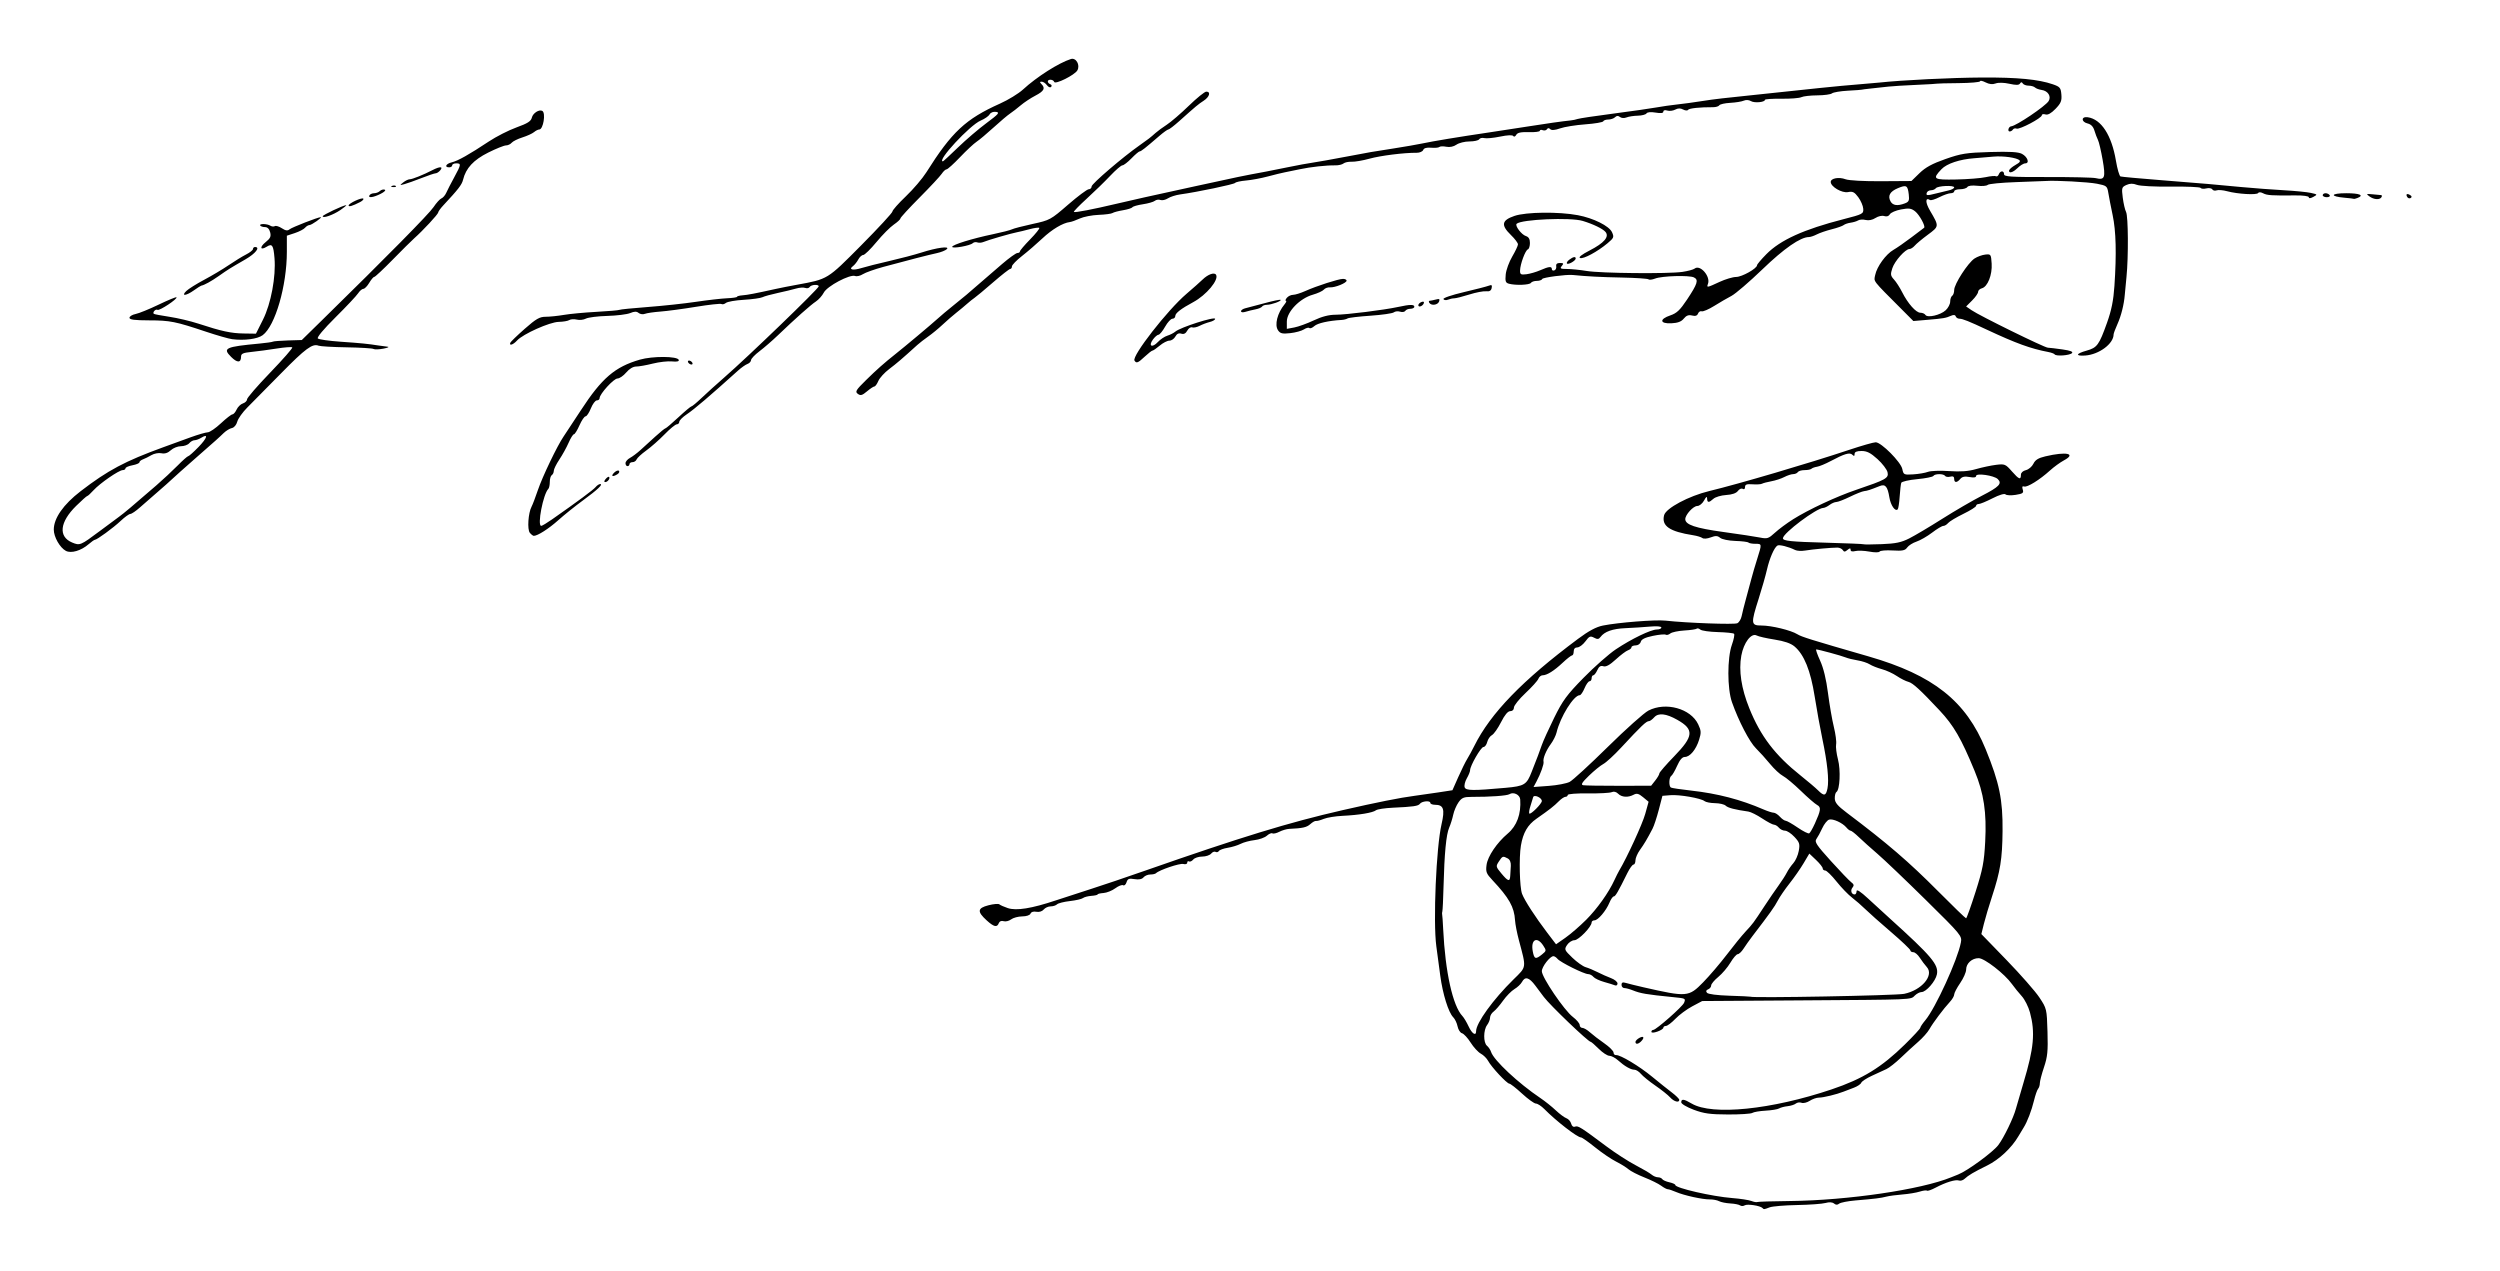 <?xml version="1.0" encoding="UTF-8" standalone="no"?>
<!-- Created with Inkscape (http://www.inkscape.org/) -->

<svg
   version="1.1"
   id="svg82"
   width="200.8"
   height="102.08"
   viewBox="0 0 200.8 102.08"
   xmlns="http://www.w3.org/2000/svg"
   xmlns:svg="http://www.w3.org/2000/svg">
  <defs
     id="defs86" />
  <g
     id="g88">
    <path
       style="fill:#000000;stroke-width:0.16"
       d="m 141.559,97.026 c -0.187,-0.187 -1.212,-0.342 -1.418,-0.215 -0.116,0.072 -0.285,0.075 -0.376,0.007 -0.091,-0.068 -0.446,-0.139 -0.788,-0.157 -0.343,-0.019 -0.748,-0.101 -0.9,-0.182 -0.153,-0.082 -0.484,-0.146 -0.737,-0.142 -0.592,0.008 -2.076,-0.318 -2.724,-0.598 C 134.339,95.618 134.042,95.52 133.957,95.52 c -0.085,0 -0.326,-0.128 -0.536,-0.285 -0.21,-0.157 -0.814,-0.455 -1.342,-0.663 -0.528,-0.208 -1.104,-0.504 -1.28,-0.657 -0.176,-0.153 -0.63,-0.434 -1.009,-0.624 -0.379,-0.19 -1.131,-0.702 -1.672,-1.138 C 127.578,91.717 127.07,91.36 126.989,91.36 c -0.297,0 -1.991,-1.311 -2.947,-2.28 -0.239,-0.242 -0.544,-0.44 -0.678,-0.441 -0.134,-4.8e-4 -0.635,-0.361 -1.112,-0.8 C 121.776,87.4 121.317,87.04 121.232,87.04 c -0.197,0 -1.44,-1.332 -1.705,-1.827 -0.111,-0.208 -0.376,-0.471 -0.588,-0.584 -0.212,-0.114 -0.58,-0.513 -0.817,-0.888 -0.237,-0.375 -0.549,-0.712 -0.692,-0.75 -0.144,-0.038 -0.304,-0.285 -0.357,-0.55 -0.053,-0.265 -0.211,-0.597 -0.351,-0.737 -0.382,-0.382 -0.843,-1.862 -1.041,-3.345 C 115.582,77.633 115.441,76.572 115.365,76 c -0.264,-1.986 -0.008,-7.959 0.42,-9.802 0.281,-1.21 0.164,-1.558 -0.524,-1.558 -0.209,0 -0.38,-0.071 -0.38,-0.158 0,-0.2 -0.681,-0.136 -0.834,0.078 -0.13,0.182 -0.526,0.24 -2.171,0.315 -0.641,0.029 -1.253,0.123 -1.36,0.207 -0.251,0.198 -1.357,0.382 -2.675,0.445 -0.572,0.027 -1.256,0.138 -1.52,0.247 -0.264,0.109 -0.543,0.183 -0.62,0.165 -0.077,-0.018 -0.283,0.096 -0.457,0.254 -0.289,0.261 -0.613,0.334 -1.696,0.382 -0.205,0.009 -0.56,0.114 -0.789,0.232 -0.229,0.119 -0.479,0.176 -0.557,0.128 -0.078,-0.048 -0.279,0.037 -0.447,0.189 -0.168,0.152 -0.613,0.311 -0.99,0.354 -0.377,0.043 -0.879,0.177 -1.116,0.299 -0.237,0.122 -0.705,0.265 -1.04,0.318 -0.335,0.053 -0.655,0.171 -0.711,0.261 -0.056,0.09 -0.174,0.12 -0.262,0.066 -0.088,-0.054 -0.249,0.009 -0.357,0.14 C 97.17,68.693 96.846,68.8 96.56,68.8 c -0.286,0 -0.61,0.107 -0.719,0.238 -0.109,0.131 -0.262,0.199 -0.34,0.151 -0.078,-0.048 -0.142,-0.003 -0.142,0.1 0,0.108 -0.134,0.153 -0.316,0.106 -0.283,-0.074 -1.938,0.485 -2.195,0.742 -0.057,0.057 -0.262,0.103 -0.457,0.103 -0.195,0 -0.439,0.103 -0.543,0.228 -0.126,0.152 -0.368,0.199 -0.723,0.142 -0.445,-0.072 -0.552,-0.03 -0.642,0.254 -0.059,0.187 -0.182,0.295 -0.272,0.239 -0.09,-0.056 -0.374,0.054 -0.631,0.244 -0.257,0.19 -0.682,0.36 -0.944,0.379 C 88.375,71.745 88.16,71.796 88.16,71.84 c -3.2e-4,0.044 -0.224,0.096 -0.498,0.115 -0.273,0.019 -0.579,0.099 -0.68,0.178 -0.1,0.079 -0.573,0.187 -1.05,0.241 -0.477,0.054 -0.942,0.172 -1.032,0.262 C 84.81,72.726 84.579,72.8 84.388,72.8 c -0.192,0 -0.443,0.114 -0.558,0.253 -0.126,0.151 -0.363,0.224 -0.592,0.18 -0.233,-0.044 -0.415,0.013 -0.467,0.147 -0.05,0.13 -0.324,0.222 -0.667,0.225 -0.321,0.003 -0.723,0.111 -0.894,0.241 -0.171,0.13 -0.442,0.194 -0.601,0.144 -0.179,-0.057 -0.326,0.004 -0.386,0.159 -0.139,0.362 -0.393,0.304 -0.973,-0.223 -0.779,-0.709 -0.747,-0.983 0.138,-1.213 0.411,-0.107 0.807,-0.141 0.88,-0.076 0.073,0.065 0.379,0.201 0.681,0.302 0.681,0.228 1.911,0.03 3.851,-0.618 0.748,-0.25 2.044,-0.672 2.88,-0.937 0.836,-0.265 2.78,-0.924 4.32,-1.462 7.666,-2.682 11.522,-3.863 15.84,-4.851 2.726,-0.624 4.654,-1.008 5.76,-1.149 0.396,-0.05 1.246,-0.172 1.889,-0.271 l 1.169,-0.179 0.469,-1.057 c 0.258,-0.581 0.581,-1.237 0.719,-1.457 0.137,-0.22 0.392,-0.688 0.567,-1.04 1.307,-2.631 3.87,-5.277 8.333,-8.604 0.857,-0.639 1.459,-0.961 2,-1.07 1.224,-0.246 4.224,-0.483 5.014,-0.396 1.736,0.192 5.543,0.33 5.781,0.21 0.144,-0.072 0.3,-0.332 0.348,-0.576 0.048,-0.244 0.206,-0.876 0.352,-1.404 0.146,-0.528 0.34,-1.248 0.431,-1.6 0.091,-0.352 0.301,-1.068 0.467,-1.591 0.384,-1.214 0.385,-1.209 -0.152,-1.209 -0.249,0 -0.498,-0.045 -0.553,-0.1 -0.055,-0.055 -0.529,-0.114 -1.054,-0.13 -0.532,-0.017 -1.072,-0.128 -1.22,-0.25 -0.212,-0.176 -0.364,-0.182 -0.76,-0.033 -0.283,0.107 -0.569,0.128 -0.667,0.049 C 136.638,43.14 136.308,43.039 136,42.991 c -1.906,-0.297 -2.557,-0.744 -2.34,-1.607 0.141,-0.563 1.975,-1.544 3.638,-1.945 2.363,-0.571 8.038,-2.241 11.2,-3.298 1.022,-0.341 1.994,-0.619 2.16,-0.617 0.45,0.005 2.021,1.585 2.136,2.149 0.094,0.459 0.126,0.475 0.877,0.428 0.429,-0.026 0.961,-0.117 1.182,-0.201 0.221,-0.084 0.983,-0.112 1.695,-0.062 0.929,0.065 1.54,0.02 2.173,-0.161 0.484,-0.139 1.208,-0.292 1.608,-0.341 0.691,-0.085 0.756,-0.058 1.27,0.528 0.572,0.651 0.721,0.706 0.722,0.263 0,-0.157 0.168,-0.311 0.4,-0.365 0.22,-0.052 0.49,-0.282 0.601,-0.511 0.149,-0.31 0.397,-0.464 0.96,-0.596 1.699,-0.401 2.513,-0.225 1.492,0.323 -0.301,0.161 -0.805,0.528 -1.12,0.814 -0.824,0.748 -1.823,1.368 -2.072,1.285 -0.151,-0.05 -0.185,0.023 -0.114,0.246 0.087,0.273 0.007,0.333 -0.569,0.425 -0.369,0.059 -0.735,0.042 -0.815,-0.038 -0.087,-0.087 -0.505,0.039 -1.043,0.314 -0.494,0.253 -0.993,0.459 -1.109,0.459 -0.116,0 -0.211,0.066 -0.211,0.147 0,0.081 -0.462,0.372 -1.026,0.646 -0.564,0.275 -1.113,0.605 -1.22,0.733 -0.107,0.129 -0.281,0.234 -0.388,0.234 -0.107,0 -0.512,0.242 -0.9,0.539 -0.388,0.296 -0.952,0.62 -1.252,0.72 -0.3,0.1 -0.638,0.314 -0.75,0.475 -0.169,0.241 -0.376,0.283 -1.164,0.237 -0.527,-0.031 -0.998,0.008 -1.047,0.087 -0.051,0.083 -0.4,0.084 -0.829,0.004 -0.408,-0.076 -0.913,-0.095 -1.123,-0.043 -0.248,0.062 -0.382,0.027 -0.382,-0.101 0,-0.151 -0.059,-0.148 -0.252,0.012 -0.199,0.165 -0.278,0.167 -0.374,0.012 -0.067,-0.109 -0.26,-0.199 -0.428,-0.201 -0.459,-0.004 -1.994,0.136 -2.598,0.237 -0.293,0.049 -0.653,0.03 -0.8,-0.043 -0.546,-0.27 -1.279,-0.452 -1.429,-0.355 -0.26,0.168 -0.626,1.015 -0.839,1.94 -0.111,0.484 -0.409,1.528 -0.661,2.32 -0.643,2.016 -0.628,2.16 0.227,2.16 0.801,0 2.366,0.381 2.878,0.7 0.338,0.211 1.044,0.431 5.716,1.78 5.207,1.504 7.827,3.58 9.411,7.458 1.099,2.69 1.381,4.056 1.355,6.573 -0.022,2.247 -0.18,3.23 -0.844,5.249 -0.246,0.748 -0.54,1.734 -0.653,2.191 l -0.206,0.831 2.033,2.098 c 1.118,1.154 2.301,2.501 2.628,2.995 0.589,0.887 0.596,0.917 0.651,2.751 0.047,1.558 0.002,2.013 -0.28,2.849 -0.184,0.547 -0.335,1.127 -0.335,1.288 0,0.161 -0.062,0.361 -0.138,0.445 -0.076,0.084 -0.225,0.512 -0.332,0.952 -0.193,0.798 -0.541,1.705 -0.828,2.16 -0.083,0.132 -0.275,0.451 -0.427,0.709 -0.552,0.94 -1.544,1.868 -2.498,2.339 -1.105,0.545 -1.504,0.781 -1.831,1.082 -0.125,0.115 -0.324,0.172 -0.442,0.127 -0.264,-0.101 -1.061,0.142 -1.874,0.573 -0.336,0.178 -0.647,0.287 -0.692,0.242 -0.045,-0.045 -0.31,-0.01 -0.589,0.078 -0.279,0.088 -0.904,0.19 -1.388,0.228 -0.484,0.038 -1.06,0.115 -1.28,0.172 -0.458,0.119 -0.911,0.175 -2.48,0.307 -0.616,0.052 -1.21,0.169 -1.32,0.259 -0.138,0.114 -0.266,0.11 -0.412,-0.011 -0.135,-0.112 -0.384,-0.128 -0.68,-0.044 -0.257,0.073 -1.283,0.147 -2.28,0.166 -0.997,0.018 -1.992,0.102 -2.21,0.185 -0.469,0.178 -0.457,0.177 -0.577,0.057 z m 2.215,-0.56 c 4.641,-0.05 10.534,-0.917 12.946,-1.906 0.176,-0.072 0.428,-0.173 0.56,-0.225 0.739,-0.288 2.797,-1.796 3.225,-2.364 0.45,-0.596 1.226,-2.201 1.417,-2.932 0.069,-0.264 0.342,-1.2 0.607,-2.08 0.834,-2.775 0.95,-4.035 0.518,-5.636 -0.124,-0.46 -0.42,-1.05 -0.659,-1.311 -0.238,-0.261 -0.592,-0.698 -0.787,-0.971 -0.582,-0.817 -2.208,-2.081 -2.677,-2.081 -0.54,0 -1.004,0.424 -1.004,0.916 0,0.213 -0.216,0.7 -0.48,1.084 -0.264,0.384 -0.48,0.797 -0.48,0.919 0,0.122 -0.155,0.387 -0.344,0.59 -0.504,0.541 -1.358,1.68 -1.649,2.199 -0.139,0.249 -0.544,0.704 -0.899,1.012 -0.355,0.308 -0.984,0.884 -1.397,1.281 -0.413,0.396 -0.931,0.804 -1.151,0.906 -0.22,0.102 -0.748,0.345 -1.173,0.54 -0.425,0.195 -0.808,0.447 -0.852,0.56 -0.043,0.113 -0.307,0.291 -0.587,0.396 -0.28,0.105 -0.652,0.248 -0.829,0.317 -0.569,0.225 -1.628,0.481 -1.984,0.481 -0.191,0 -0.524,0.116 -0.74,0.258 -0.216,0.142 -0.511,0.212 -0.655,0.157 -0.144,-0.055 -0.349,-0.028 -0.456,0.061 -0.107,0.089 -0.407,0.185 -0.667,0.213 -0.26,0.028 -0.567,0.11 -0.682,0.181 -0.115,0.071 -0.602,0.151 -1.082,0.178 -0.48,0.027 -0.959,0.108 -1.064,0.18 -0.105,0.073 -0.983,0.129 -1.951,0.126 -1.445,-0.005 -1.939,-0.073 -2.76,-0.381 -0.556,-0.208 -1,-0.472 -1,-0.594 0,-0.299 0.207,-0.275 0.841,0.1 1.647,0.972 6.399,0.489 11.239,-1.141 2.5,-0.842 4.006,-1.766 5.88,-3.606 0.682,-0.67 1.24,-1.274 1.24,-1.342 0,-0.068 0.181,-0.339 0.402,-0.602 0.817,-0.971 2.601,-4.871 2.858,-6.248 0.099,-0.529 0.036,-0.605 -2.819,-3.419 -1.606,-1.583 -3.351,-3.247 -3.877,-3.699 -0.526,-0.451 -1.199,-1.055 -1.496,-1.341 -0.297,-0.286 -0.595,-0.52 -0.664,-0.52 -0.068,0 -0.218,-0.113 -0.332,-0.251 -0.317,-0.382 -1.095,-0.737 -1.399,-0.638 -0.15,0.049 -0.396,0.358 -0.547,0.688 -0.151,0.33 -0.363,0.719 -0.47,0.866 -0.167,0.228 -10e-4,0.481 1.155,1.76 0.743,0.822 1.48,1.591 1.638,1.709 0.221,0.165 0.246,0.265 0.106,0.433 -0.189,0.227 -0.086,0.553 0.176,0.553 0.083,0 0.151,-0.119 0.151,-0.264 0,-0.177 0.308,0.02 0.933,0.6 0.513,0.475 1.292,1.188 1.73,1.584 3.379,3.055 3.944,3.726 3.789,4.5 -0.11,0.551 -0.867,1.42 -1.236,1.42 -0.141,0 -0.383,0.126 -0.538,0.28 -0.347,0.344 0.042,0.328 -9.397,0.39 l -7.68,0.051 -0.8,0.425 c -0.44,0.234 -1.048,0.684 -1.351,1 -0.303,0.316 -0.645,0.574 -0.76,0.574 -0.115,0 -0.209,0.065 -0.209,0.144 0,0.079 -0.216,0.22 -0.48,0.312 -0.291,0.102 -0.48,0.108 -0.48,0.016 0,-0.083 0.068,-0.152 0.151,-0.152 0.227,0 2.359,-1.879 2.475,-2.182 0.135,-0.352 0.14,-0.35 -0.952,-0.458 -2.052,-0.204 -2.554,-0.289 -3.164,-0.537 -0.248,-0.1 -0.554,-0.183 -0.68,-0.183 -0.126,0 -0.23,-0.116 -0.23,-0.259 0,-0.194 0.091,-0.232 0.36,-0.151 0.198,0.059 0.828,0.214 1.4,0.345 3.505,0.798 3.637,0.787 4.798,-0.4 0.509,-0.52 1.362,-1.519 1.896,-2.22 0.534,-0.701 1.208,-1.53 1.498,-1.842 0.607,-0.651 0.622,-0.672 1.522,-2.044 0.371,-0.565 0.884,-1.316 1.14,-1.668 0.256,-0.352 0.556,-0.82 0.666,-1.04 0.11,-0.22 0.344,-0.558 0.52,-0.752 0.176,-0.193 0.372,-0.636 0.436,-0.984 0.102,-0.559 0.062,-0.69 -0.348,-1.128 C 143.872,66.943 143.532,66.72 143.371,66.72 c -0.161,0 -0.382,-0.108 -0.491,-0.24 -0.11,-0.132 -0.286,-0.24 -0.392,-0.24 -0.106,0 -0.535,-0.227 -0.953,-0.503 -0.418,-0.277 -0.916,-0.525 -1.107,-0.552 -1.076,-0.152 -1.646,-0.3 -1.819,-0.472 -0.107,-0.107 -0.49,-0.198 -0.853,-0.203 -0.363,-0.005 -0.744,-0.079 -0.848,-0.164 -0.285,-0.234 -2.024,-0.537 -2.745,-0.477 l -0.637,0.052 -0.292,1.12 c -0.161,0.616 -0.386,1.3 -0.502,1.52 -0.446,0.853 -0.666,1.223 -1.013,1.707 -0.198,0.276 -0.36,0.653 -0.36,0.838 0,0.184 -0.07,0.335 -0.156,0.335 -0.086,0 -0.307,0.306 -0.492,0.68 -0.751,1.52 -0.961,1.88 -1.094,1.88 -0.077,0 -0.233,0.226 -0.347,0.501 -0.272,0.656 -0.92,1.419 -1.205,1.419 -0.124,0 -0.226,0.077 -0.226,0.171 0,0.345 -1.044,1.424 -1.382,1.426 -0.188,0.002 -0.453,0.173 -0.589,0.38 -0.237,0.362 -0.22,0.404 0.422,1.023 0.368,0.355 0.849,0.697 1.069,0.761 0.22,0.064 0.652,0.244 0.96,0.401 0.308,0.157 0.794,0.374 1.08,0.481 0.286,0.107 0.52,0.3 0.52,0.429 0,0.129 -0.09,0.196 -0.2,0.15 -0.11,-0.046 -0.504,-0.168 -0.875,-0.271 -0.371,-0.103 -0.758,-0.287 -0.86,-0.409 C 127.884,78.34 127.692,78.24 127.56,78.24 c -0.325,0 -2.23,-0.946 -2.457,-1.221 C 125.003,76.899 124.854,76.8 124.773,76.8 c -0.279,0 -0.933,0.847 -0.933,1.208 0,0.49 1.797,3.141 2.485,3.666 0.305,0.233 0.555,0.527 0.555,0.655 0,0.128 0.098,0.232 0.217,0.232 0.119,0 0.396,0.162 0.614,0.36 0.219,0.198 0.733,0.593 1.143,0.877 0.41,0.284 0.746,0.618 0.746,0.742 0,0.124 0.09,0.216 0.2,0.205 0.333,-0.034 1.869,0.887 2.904,1.742 0.537,0.443 1.246,1.01 1.576,1.259 0.33,0.249 0.6,0.517 0.6,0.594 0,0.26 -0.427,0.145 -0.735,-0.198 -0.168,-0.187 -0.701,-0.612 -1.185,-0.945 -0.484,-0.333 -1.005,-0.756 -1.158,-0.941 C 131.648,86.071 131.413,85.92 131.279,85.92 c -0.3,0 -0.796,-0.284 -1.325,-0.76 -0.22,-0.198 -0.532,-0.36 -0.692,-0.36 -0.16,0 -0.543,-0.252 -0.851,-0.56 -0.308,-0.308 -0.599,-0.56 -0.647,-0.56 -0.2,0 -3.264,-2.935 -3.764,-3.605 -0.132,-0.177 -0.442,-0.59 -0.688,-0.918 -0.499,-0.665 -0.818,-0.75 -1.067,-0.285 -0.092,0.171 -0.364,0.429 -0.606,0.572 -0.241,0.143 -0.652,0.561 -0.912,0.928 -0.26,0.368 -0.602,0.762 -0.76,0.877 -0.158,0.115 -0.287,0.335 -0.287,0.489 0,0.154 -0.106,0.42 -0.235,0.591 -0.305,0.403 -0.311,1.416 -0.011,1.665 0.129,0.107 0.277,0.331 0.33,0.498 0.21,0.663 2.199,2.521 3.968,3.709 0.362,0.243 0.912,0.683 1.223,0.977 0.311,0.294 0.698,0.582 0.86,0.639 0.162,0.057 0.334,0.251 0.381,0.432 0.053,0.202 0.174,0.295 0.314,0.241 0.24,-0.092 0.453,0.042 2.524,1.59 0.707,0.528 1.754,1.205 2.326,1.503 0.572,0.298 1.154,0.64 1.293,0.759 0.139,0.12 0.369,0.217 0.511,0.217 0.142,0 0.299,0.066 0.349,0.148 0.05,0.081 0.306,0.195 0.569,0.253 0.263,0.058 0.478,0.156 0.478,0.217 0,0.246 2.953,0.923 4.584,1.051 0.629,0.049 1.313,0.153 1.52,0.232 0.207,0.078 0.419,0.117 0.47,0.087 0.052,-0.03 1.24,-0.067 2.64,-0.082 z M 131.36,83.686 c 0,-0.085 0.144,-0.231 0.32,-0.326 0.352,-0.189 0.43,-0.014 0.128,0.288 -0.231,0.231 -0.448,0.25 -0.448,0.038 z m -12.8,-0.861 c 0,-0.657 1.367,-2.549 3.004,-4.156 1.065,-1.046 1.041,-0.875 0.435,-3.148 -0.153,-0.572 -0.292,-1.292 -0.311,-1.6 -0.064,-1.07 -0.477,-1.804 -1.818,-3.23 -0.491,-0.522 -0.545,-0.663 -0.469,-1.227 0.092,-0.686 0.834,-1.782 1.698,-2.51 0.736,-0.62 1.086,-1.574 1.005,-2.743 -0.026,-0.379 -0.538,-0.63 -0.863,-0.423 -0.197,0.126 -1.535,0.222 -3.032,0.218 -0.637,-0.002 -0.797,0.064 -1.06,0.436 -0.17,0.241 -0.362,0.69 -0.426,0.998 -0.064,0.308 -0.211,0.776 -0.326,1.04 -0.239,0.547 -0.384,2.059 -0.452,4.72 -0.026,1.012 -0.069,1.912 -0.095,2 -0.026,0.088 -0.034,0.196 -0.017,0.24 0.017,0.044 0.054,0.584 0.084,1.2 0.165,3.431 0.768,6.152 1.545,6.97 0.12,0.126 0.343,0.5 0.496,0.83 0.274,0.593 0.603,0.802 0.603,0.385 z m 34.379,-2.999 c 1.413,-0.29 2.425,-1.488 1.821,-2.154 -0.155,-0.171 -0.409,-0.509 -0.565,-0.751 -0.155,-0.242 -0.389,-0.44 -0.519,-0.44 -0.13,0 -0.236,-0.066 -0.236,-0.146 0,-0.08 -0.701,-0.746 -1.558,-1.48 -0.857,-0.734 -1.788,-1.56 -2.068,-1.837 -0.28,-0.277 -0.757,-0.691 -1.059,-0.922 -0.302,-0.231 -0.865,-0.814 -1.25,-1.297 C 147.119,70.315 146.713,69.92 146.602,69.92 146.491,69.92 146.4,69.843 146.4,69.749 c 0,-0.094 -0.242,-0.4 -0.538,-0.68 L 145.325,68.56 l -0.462,0.78 c -0.254,0.429 -0.762,1.158 -1.128,1.62 -0.366,0.462 -0.791,1.083 -0.945,1.38 -0.251,0.487 -0.626,1.011 -2.03,2.845 -0.242,0.316 -0.566,0.773 -0.72,1.014 -0.154,0.241 -0.363,0.439 -0.464,0.44 -0.102,4.8e-4 -0.367,0.307 -0.589,0.681 -0.222,0.374 -0.661,0.891 -0.975,1.148 -0.314,0.257 -0.571,0.566 -0.571,0.685 0,0.119 -0.11,0.259 -0.244,0.311 -0.163,0.062 -0.193,0.155 -0.092,0.277 0.091,0.11 0.818,0.204 1.804,0.235 0.908,0.028 1.664,0.063 1.678,0.078 0.125,0.123 11.68,-0.091 12.353,-0.228 z m -29.085,-3.165 c 0.358,-0.29 0.361,-0.313 0.094,-0.72 -0.499,-0.762 -1.014,-0.474 -0.837,0.47 0.118,0.63 0.228,0.667 0.743,0.25 z m 3.533,-2.769 c 0.896,-0.896 1.82,-2.192 2.287,-3.211 0.132,-0.286 0.304,-0.629 0.383,-0.761 0.62,-1.034 1.865,-3.743 2.086,-4.542 l 0.272,-0.98 -0.443,-0.367 c -0.353,-0.292 -0.507,-0.333 -0.757,-0.199 -0.45,0.241 -0.959,0.208 -1.247,-0.081 -0.155,-0.155 -0.347,-0.203 -0.509,-0.127 -0.143,0.067 -0.997,0.113 -1.899,0.101 -0.916,-0.012 -1.64,0.044 -1.64,0.127 0,0.082 -0.082,0.148 -0.182,0.148 -0.1,0 -0.342,0.162 -0.538,0.36 -0.383,0.388 -0.743,0.669 -1.79,1.4 -0.712,0.497 -1.075,1.123 -1.251,2.16 -0.161,0.948 -0.104,3.355 0.092,3.871 0.205,0.539 1.065,1.867 2.028,3.132 l 0.702,0.922 0.748,-0.522 c 0.411,-0.287 1.157,-0.931 1.657,-1.431 z m 31.288,-2.254 c 0.579,-1.817 0.689,-2.39 0.776,-4.037 0.124,-2.341 -0.106,-3.875 -0.851,-5.68 -1.083,-2.624 -1.674,-3.643 -2.821,-4.868 -1.526,-1.629 -2.142,-2.195 -2.488,-2.283 -0.214,-0.054 -0.638,-0.268 -0.942,-0.474 -0.304,-0.206 -0.842,-0.453 -1.196,-0.548 -0.354,-0.095 -0.794,-0.27 -0.978,-0.388 -0.184,-0.118 -0.622,-0.262 -0.974,-0.318 -0.352,-0.057 -0.784,-0.163 -0.96,-0.237 -0.332,-0.139 -2.185,-0.643 -2.362,-0.643 -0.055,0 0.086,0.407 0.313,0.904 0.27,0.589 0.49,1.496 0.631,2.6 0.12,0.933 0.332,2.157 0.471,2.721 0.139,0.564 0.222,1.193 0.182,1.397 -0.039,0.205 0.029,0.751 0.15,1.215 0.227,0.863 0.151,2.444 -0.125,2.614 -0.078,0.048 -0.137,0.281 -0.132,0.518 0.007,0.334 0.224,0.592 0.966,1.151 3.255,2.451 4.976,3.93 7.341,6.31 1.186,1.193 2.194,2.169 2.24,2.167 0.046,-0.001 0.387,-0.955 0.758,-2.12 z M 121.301,70.36 c 0.011,-0.198 0.033,-0.563 0.048,-0.812 0.017,-0.285 -0.075,-0.506 -0.25,-0.6 -0.388,-0.208 -0.419,-0.197 -0.712,0.25 -0.25,0.382 -0.242,0.421 0.196,0.948 0.543,0.653 0.69,0.697 0.718,0.213 z m 24.452,-4.173 c 0.507,-1.121 0.536,-1.35 0.196,-1.532 -0.169,-0.09 -0.759,-0.602 -1.311,-1.138 -0.552,-0.535 -1.197,-1.073 -1.433,-1.195 -0.236,-0.122 -0.703,-0.556 -1.038,-0.965 -0.335,-0.409 -0.843,-0.971 -1.128,-1.25 -0.518,-0.505 -1.393,-2.19 -1.928,-3.707 -0.383,-1.087 -0.385,-3.551 -0.005,-4.615 0.152,-0.426 0.23,-0.822 0.173,-0.88 -0.058,-0.058 -0.645,-0.119 -1.305,-0.136 -0.66,-0.017 -1.291,-0.107 -1.402,-0.199 -0.111,-0.092 -0.243,-0.126 -0.294,-0.075 -0.051,0.051 -0.498,0.117 -0.994,0.146 -0.496,0.03 -1.003,0.138 -1.126,0.24 -0.123,0.102 -0.29,0.146 -0.37,0.096 -0.08,-0.049 -0.546,-0.006 -1.036,0.097 -0.625,0.131 -0.914,0.273 -0.967,0.476 -0.043,0.163 -0.222,0.289 -0.411,0.289 -0.184,0 -0.335,0.067 -0.335,0.149 0,0.082 -0.126,0.192 -0.28,0.243 -0.154,0.052 -0.595,0.383 -0.979,0.736 -0.487,0.447 -0.79,0.613 -0.999,0.546 -0.218,-0.069 -0.351,0.017 -0.487,0.315 -0.103,0.226 -0.247,0.41 -0.321,0.41 -0.074,0 -0.134,0.108 -0.134,0.24 0,0.132 -0.076,0.24 -0.168,0.24 -0.092,0 -0.273,0.252 -0.402,0.56 -0.129,0.308 -0.301,0.56 -0.384,0.56 -0.485,0 -1.565,1.738 -1.863,2.996 -0.058,0.244 -0.265,0.66 -0.461,0.924 -0.376,0.507 -0.653,1.181 -0.585,1.426 0.048,0.174 -0.232,0.96 -0.564,1.581 l -0.239,0.447 1.227,-0.09 c 0.675,-0.05 1.428,-0.194 1.673,-0.32 0.245,-0.127 1.624,-1.393 3.066,-2.813 1.441,-1.421 2.909,-2.732 3.261,-2.915 1.389,-0.72 3.396,-0.166 3.997,1.102 0.243,0.513 0.253,0.672 0.073,1.245 -0.248,0.792 -0.736,1.377 -1.147,1.377 -0.203,0 -0.404,0.233 -0.617,0.713 -0.174,0.392 -0.386,0.757 -0.471,0.809 -0.185,0.114 -0.209,0.825 -0.031,0.935 0.068,0.042 0.806,0.153 1.64,0.246 2.115,0.236 3.963,0.718 5.801,1.514 0.333,0.144 0.7,0.262 0.815,0.262 0.115,0 0.34,0.144 0.499,0.32 0.159,0.176 0.368,0.323 0.465,0.326 0.096,0.003 0.532,0.25 0.968,0.549 0.436,0.299 0.852,0.507 0.925,0.462 0.073,-0.045 0.268,-0.382 0.434,-0.749 z M 123.84,64.338 c 0,-0.275 -0.634,-0.552 -0.698,-0.305 -0.029,0.114 -0.128,0.437 -0.22,0.718 -0.092,0.281 -0.13,0.548 -0.085,0.593 0.108,0.108 1.003,-0.79 1.003,-1.006 z m 22.944,-1.016 c 0.134,-0.672 -0.009,-2.063 -0.409,-3.962 -0.176,-0.836 -0.455,-2.377 -0.621,-3.425 -0.327,-2.075 -0.847,-3.363 -1.62,-4.013 -0.3,-0.252 -0.815,-0.429 -1.607,-0.553 -0.641,-0.1 -1.283,-0.246 -1.427,-0.325 -0.431,-0.236 -1.046,0.567 -1.237,1.615 -0.219,1.204 -0.002,2.633 0.641,4.228 0.906,2.247 2.069,3.771 4.124,5.406 0.57,0.454 1.199,0.987 1.397,1.186 0.486,0.486 0.637,0.455 0.759,-0.157 z m -25.857,-0.044 c 1.522,-0.138 1.697,-0.246 2.105,-1.305 0.198,-0.513 0.417,-1.077 0.488,-1.253 0.07,-0.176 0.214,-0.572 0.319,-0.88 0.105,-0.308 0.55,-1.29 0.989,-2.181 0.689,-1.399 1.014,-1.841 2.371,-3.225 0.865,-0.882 2.029,-1.909 2.587,-2.281 1.254,-0.838 2.815,-1.592 3.295,-1.592 0.198,-6.8e-5 0.36,-0.071 0.36,-0.158 0,-0.095 -0.367,-0.125 -0.92,-0.075 -0.506,0.045 -1.388,0.102 -1.96,0.126 -1.041,0.044 -1.689,0.274 -2.013,0.713 -0.137,0.185 -0.244,0.196 -0.514,0.052 -0.297,-0.159 -0.387,-0.12 -0.697,0.3 C 127.14,51.783 126.849,52 126.69,52 126.507,52 126.4,52.118 126.4,52.32 c 0,0.176 -0.058,0.32 -0.129,0.32 -0.071,0 -0.413,0.267 -0.76,0.593 -0.692,0.65 -1.264,1.007 -1.615,1.007 -0.125,0 -0.275,0.126 -0.334,0.28 -0.059,0.154 -0.525,0.671 -1.035,1.149 -0.51,0.478 -0.928,1 -0.928,1.16 0,0.175 -0.117,0.291 -0.294,0.291 -0.196,0 -0.443,0.296 -0.742,0.886 -0.247,0.487 -0.574,0.954 -0.728,1.036 -0.154,0.082 -0.325,0.331 -0.381,0.554 C 119.4,59.818 119.262,60 119.151,60 c -0.205,0 -1.078,1.519 -1.073,1.867 0.001,0.103 -0.118,0.397 -0.265,0.653 -0.147,0.256 -0.223,0.581 -0.169,0.722 0.102,0.266 0.67,0.272 3.283,0.036 z m 12.023,-0.588 c 0.182,-0.231 0.33,-0.487 0.33,-0.569 0,-0.082 0.54,-0.705 1.2,-1.385 1.562,-1.609 1.606,-2.148 0.237,-2.922 -0.891,-0.504 -1.512,-0.573 -1.844,-0.206 -0.155,0.172 -0.344,0.312 -0.418,0.312 -0.226,0 -0.603,0.357 -2.246,2.129 -0.555,0.599 -1.197,1.19 -1.427,1.313 -0.23,0.123 -0.749,0.546 -1.155,0.94 -0.563,0.547 -0.673,0.729 -0.467,0.767 0.149,0.028 1.438,0.048 2.865,0.046 l 2.594,-0.005 z M 153.353,43.244 C 153.797,43.02 154.988,42.313 156,41.672 c 1.012,-0.64 2.442,-1.473 3.177,-1.85 1.398,-0.717 1.654,-0.984 1.285,-1.343 -0.302,-0.292 -1.742,-0.5 -1.742,-0.251 0,0.123 -0.178,0.152 -0.53,0.086 -0.38,-0.071 -0.589,-0.028 -0.74,0.153 -0.27,0.325 -0.49,0.322 -0.49,-0.006 0,-0.18 -0.098,-0.233 -0.32,-0.175 -0.176,0.046 -0.36,0.018 -0.409,-0.061 -0.117,-0.189 -0.825,-0.188 -0.942,0.001 -0.05,0.081 -0.636,0.198 -1.302,0.26 -0.666,0.062 -1.241,0.195 -1.278,0.294 -0.036,0.099 -0.094,0.597 -0.128,1.107 -0.034,0.51 -0.105,0.97 -0.157,1.023 -0.201,0.201 -0.563,-0.317 -0.669,-0.959 -0.144,-0.876 -0.324,-1.09 -0.767,-0.915 -0.798,0.317 -1.001,0.383 -1.261,0.411 -0.15,0.016 -0.661,0.219 -1.136,0.451 -0.475,0.232 -0.968,0.422 -1.096,0.422 -0.128,0 -0.373,0.106 -0.544,0.235 -0.171,0.129 -0.396,0.237 -0.501,0.24 -0.555,0.015 -3.227,2.019 -3.245,2.434 -0.009,0.218 0.609,0.282 3.497,0.361 1.618,0.044 2.962,0.1 2.987,0.125 0.025,0.025 0.678,0.021 1.451,-0.009 1.118,-0.043 1.571,-0.137 2.213,-0.462 z M 144,41.72 c 1.271,-0.798 3.486,-1.833 5.09,-2.377 2.404,-0.816 2.625,-0.94 2.517,-1.412 -0.051,-0.226 -0.416,-0.703 -0.809,-1.059 -0.55,-0.498 -0.846,-0.648 -1.276,-0.648 -0.392,0 -0.561,0.072 -0.561,0.24 0,0.178 -0.047,0.193 -0.18,0.06 -0.208,-0.208 -0.628,-0.084 -1.757,0.518 -0.405,0.216 -0.89,0.417 -1.076,0.445 -0.186,0.028 -0.389,0.102 -0.45,0.162 -0.061,0.061 -0.311,0.111 -0.555,0.111 -0.244,0 -0.488,0.072 -0.543,0.16 -0.054,0.088 -0.221,0.16 -0.369,0.161 -0.149,4.8e-4 -0.472,0.106 -0.717,0.234 -0.246,0.128 -0.714,0.281 -1.04,0.34 -0.326,0.059 -0.663,0.148 -0.749,0.197 -0.086,0.05 -0.428,0.071 -0.76,0.047 -0.471,-0.034 -0.604,0.014 -0.604,0.218 0,0.157 -0.074,0.216 -0.184,0.148 -0.101,-0.063 -0.277,0.012 -0.389,0.167 -0.133,0.182 -0.465,0.297 -0.944,0.327 -0.406,0.026 -0.867,0.162 -1.023,0.304 -0.366,0.331 -0.498,0.325 -0.506,-0.023 -0.005,-0.2 -0.075,-0.154 -0.245,0.16 -0.131,0.242 -0.375,0.44 -0.542,0.44 -0.325,0 -0.967,0.703 -0.967,1.058 0,0.447 0.813,0.721 3.061,1.031 1.265,0.174 2.587,0.375 2.939,0.446 0.584,0.118 0.689,0.084 1.2,-0.386 0.308,-0.284 0.956,-0.764 1.44,-1.068 z M 5.29,44.246 C 4.809,43.988 4.32,43.127 4.32,42.538 4.32,41.622 5.091,40.519 6.476,39.454 8.669,37.769 10.038,37.04 13.12,35.92 c 0.572,-0.208 1.544,-0.561 2.16,-0.786 0.616,-0.224 1.249,-0.409 1.407,-0.411 0.158,-0.002 0.633,-0.327 1.057,-0.723 0.423,-0.396 0.841,-0.72 0.927,-0.72 0.087,0 0.237,-0.174 0.334,-0.386 0.097,-0.212 0.324,-0.433 0.506,-0.491 0.181,-0.058 0.33,-0.204 0.33,-0.326 0,-0.122 0.838,-1.091 1.863,-2.153 1.024,-1.063 1.822,-1.973 1.772,-2.023 -0.05,-0.05 -0.618,-0.007 -1.263,0.095 -0.644,0.103 -1.55,0.224 -2.012,0.27 -0.68,0.068 -0.84,0.14 -0.84,0.379 0,0.507 -0.304,0.515 -0.798,0.021 -0.706,-0.706 -0.477,-0.812 2.306,-1.074 0.522,-0.049 0.994,-0.117 1.049,-0.152 0.055,-0.034 0.601,-0.078 1.211,-0.096 L 24.24,27.311 25.889,25.695 c 5.188,-5.083 8.573,-8.516 8.931,-9.057 0.224,-0.338 0.51,-0.654 0.636,-0.703 0.126,-0.048 0.301,-0.252 0.389,-0.452 0.088,-0.2 0.375,-0.759 0.638,-1.241 C 37.047,13.206 37.059,13.12 36.64,13.12 c -0.176,0 -0.32,0.072 -0.32,0.16 0,0.088 -0.108,0.16 -0.24,0.16 -0.409,0 -0.264,-0.289 0.2,-0.399 0.496,-0.118 1.403,-0.628 2.983,-1.677 0.593,-0.394 1.593,-0.902 2.222,-1.13 C 42.383,9.909 42.65,9.739 42.719,9.445 42.804,9.085 43.309,8.764 43.56,8.909 43.851,9.078 43.634,10.4 43.315,10.4 c -0.094,0 -0.284,0.095 -0.423,0.212 -0.139,0.116 -0.56,0.308 -0.935,0.426 -0.375,0.118 -0.762,0.311 -0.86,0.428 -0.098,0.117 -0.303,0.214 -0.456,0.214 -0.153,0 -0.796,0.259 -1.428,0.575 -1.182,0.591 -1.795,1.253 -2.021,2.184 -0.097,0.397 -0.374,0.756 -1.596,2.067 -0.218,0.234 -0.398,0.486 -0.4,0.56 -0.003,0.137 -1.231,1.46 -1.929,2.078 -0.213,0.189 -0.994,0.963 -1.734,1.72 C 30.793,21.62 30.131,22.24 30.063,22.24 c -0.069,0 -0.252,0.216 -0.408,0.48 -0.156,0.264 -0.368,0.48 -0.471,0.48 -0.103,0 -0.294,0.164 -0.425,0.364 -0.131,0.2 -0.945,1.065 -1.809,1.922 -0.957,0.949 -1.512,1.614 -1.42,1.701 0.083,0.079 0.906,0.196 1.83,0.26 1.632,0.113 2.21,0.17 3.04,0.303 0.22,0.035 0.544,0.078 0.72,0.096 0.176,0.017 0.032,0.088 -0.32,0.156 -0.352,0.068 -0.712,0.08 -0.8,0.026 -0.088,-0.054 -1.06,-0.113 -2.16,-0.131 -1.1,-0.018 -2.114,-0.077 -2.252,-0.131 -0.49,-0.192 -1.048,0.22 -3.028,2.236 -1.1,1.12 -2.311,2.347 -2.691,2.725 -0.38,0.379 -0.745,0.892 -0.812,1.141 -0.069,0.26 -0.252,0.478 -0.429,0.512 -0.169,0.033 -0.466,0.213 -0.66,0.4 -0.425,0.412 -0.544,0.518 -2.37,2.118 C 14.807,37.592 14.009,38.304 13.826,38.48 c -0.183,0.176 -0.709,0.644 -1.17,1.04 -0.46,0.396 -1.1,0.954 -1.42,1.24 -0.321,0.286 -0.666,0.52 -0.767,0.52 -0.101,0 -0.452,0.252 -0.779,0.561 C 9.099,42.398 7.784,43.36 7.612,43.36 c -0.049,0 -0.27,0.157 -0.491,0.348 -0.606,0.527 -1.41,0.762 -1.831,0.537 z M 7.981,42.68 C 8.598,42.218 9.302,41.696 9.544,41.52 9.972,41.209 10.577,40.701 12.556,38.987 13.081,38.532 13.848,37.818 14.259,37.4 c 0.411,-0.418 0.797,-0.76 0.859,-0.76 0.061,0 0.433,-0.331 0.827,-0.737 0.705,-0.726 0.817,-1.116 0.211,-0.737 C 15.984,35.273 15.744,35.36 15.622,35.36 15.499,35.36 15.31,35.468 15.2,35.6 c -0.11,0.132 -0.409,0.24 -0.666,0.24 -0.257,0 -0.624,0.146 -0.816,0.325 -0.235,0.219 -0.48,0.297 -0.753,0.24 -0.222,-0.047 -0.585,0.022 -0.805,0.153 -0.22,0.13 -0.526,0.283 -0.68,0.338 -0.154,0.056 -0.28,0.162 -0.28,0.235 0,0.074 -0.252,0.181 -0.56,0.239 -0.308,0.058 -0.56,0.169 -0.56,0.247 0,0.078 -0.1,0.142 -0.222,0.142 -0.302,0 -1.842,1.063 -2.352,1.625 C 7.278,39.635 7.054,39.84 7.007,39.84 c -0.046,0 -0.447,0.358 -0.892,0.795 -1.32,1.299 -1.447,2.468 -0.321,2.94 0.617,0.259 0.678,0.234 2.186,-0.895 z M 42.558,42.797 C 42.337,42.531 42.425,41.204 42.697,40.692 42.783,40.531 43.011,39.932 43.204,39.36 c 0.364,-1.076 1.555,-3.558 2.062,-4.298 0.159,-0.232 0.782,-1.178 1.385,-2.102 1.689,-2.591 2.736,-3.49 4.741,-4.073 1.016,-0.295 3.024,-0.284 3.124,0.018 0.041,0.125 -0.137,0.165 -0.547,0.125 -0.335,-0.033 -1.028,0.046 -1.541,0.175 C 51.914,29.334 51.315,29.44 51.097,29.44 c -0.245,0 -0.552,0.184 -0.801,0.48 -0.222,0.264 -0.537,0.48 -0.699,0.48 -0.302,0 -1.436,1.245 -1.436,1.576 0,0.101 -0.1,0.184 -0.223,0.184 -0.122,0 -0.338,0.288 -0.479,0.64 -0.141,0.352 -0.333,0.64 -0.426,0.64 -0.094,0 -0.314,0.324 -0.489,0.72 -0.175,0.396 -0.376,0.72 -0.447,0.72 -0.071,0 -0.262,0.306 -0.425,0.68 -0.163,0.374 -0.498,0.981 -0.744,1.349 C 44.682,37.277 44.48,37.686 44.48,37.819 c 0,0.133 -0.072,0.286 -0.16,0.341 -0.088,0.054 -0.16,0.299 -0.16,0.543 0,0.244 -0.051,0.495 -0.114,0.558 -0.421,0.421 -0.915,2.983 -0.573,2.977 0.07,-0.001 0.46,-0.235 0.867,-0.52 2.063,-1.444 3.311,-2.369 3.495,-2.591 0.113,-0.136 0.277,-0.247 0.365,-0.247 0.275,0 -0.191,0.444 -1.377,1.312 -0.628,0.459 -1.52,1.175 -1.982,1.59 C 44.082,42.463 43.181,43.04 42.875,43.04 c -0.064,0 -0.207,-0.109 -0.317,-0.243 z m 6.086,-4.321 c 0.111,-0.134 0.235,-0.211 0.276,-0.171 0.111,0.111 -0.114,0.415 -0.308,0.415 -0.106,0 -0.094,-0.092 0.032,-0.244 z m 0.679,-0.507 c 0.149,-0.149 0.324,-0.217 0.39,-0.151 0.066,0.066 0.013,0.186 -0.116,0.268 -0.39,0.246 -0.563,0.172 -0.273,-0.117 z M 50.24,37.206 c 0,-0.129 0.162,-0.321 0.36,-0.426 0.198,-0.105 0.576,-0.388 0.84,-0.629 0.264,-0.24 0.804,-0.732 1.2,-1.092 0.396,-0.36 0.761,-0.656 0.811,-0.657 0.05,-0.001 0.516,-0.398 1.036,-0.882 0.52,-0.484 0.993,-0.88 1.051,-0.88 0.058,0 0.426,-0.306 0.818,-0.68 0.392,-0.374 1.209,-1.112 1.815,-1.64 1.917,-1.67 7.589,-7.141 7.588,-7.32 -3.2e-4,-0.185 -0.608,-0.142 -0.727,0.051 -0.058,0.094 -0.217,0.128 -0.354,0.076 -0.137,-0.052 -0.471,-0.03 -0.744,0.051 -0.273,0.08 -0.928,0.238 -1.456,0.351 -0.528,0.113 -1.084,0.266 -1.236,0.342 -0.152,0.075 -0.826,0.169 -1.498,0.209 -0.672,0.039 -1.319,0.152 -1.437,0.25 -0.118,0.098 -0.28,0.138 -0.36,0.089 -0.08,-0.049 -1.001,0.051 -2.047,0.223 -1.046,0.172 -2.334,0.344 -2.862,0.383 -0.528,0.039 -1.087,0.121 -1.242,0.182 -0.155,0.061 -0.38,0.029 -0.501,-0.071 -0.163,-0.135 -0.335,-0.133 -0.678,0.009 -0.253,0.105 -1.082,0.208 -1.843,0.229 -0.761,0.021 -1.533,0.119 -1.717,0.217 -0.183,0.098 -0.511,0.134 -0.727,0.079 -0.217,-0.054 -0.488,-0.038 -0.603,0.036 -0.115,0.074 -0.497,0.14 -0.849,0.146 -0.724,0.012 -2.876,0.975 -3.35,1.498 -0.306,0.338 -0.64,0.451 -0.544,0.184 0.029,-0.081 0.55,-0.585 1.157,-1.12 0.922,-0.812 1.2,-0.972 1.691,-0.972 0.323,0 0.978,-0.068 1.456,-0.15 0.478,-0.083 1.654,-0.193 2.613,-0.245 0.959,-0.052 1.791,-0.124 1.849,-0.16 0.058,-0.036 1.083,-0.139 2.277,-0.229 1.194,-0.09 2.935,-0.277 3.868,-0.416 0.933,-0.139 2.058,-0.267 2.5,-0.286 0.442,-0.019 0.803,-0.072 0.803,-0.119 3.2e-5,-0.047 0.198,-0.1 0.44,-0.118 0.406,-0.03 1,-0.144 2.68,-0.515 0.352,-0.078 1.108,-0.227 1.68,-0.331 2.514,-0.459 2.43,-0.407 5.169,-3.165 C 70.55,18.315 71.68,17.092 71.68,16.988 c 0,-0.104 0.486,-0.653 1.08,-1.22 0.594,-0.567 1.332,-1.431 1.64,-1.92 2.05,-3.255 3.158,-4.289 5.92,-5.527 0.66,-0.296 1.488,-0.802 1.84,-1.125 1.118,-1.027 2.87,-2.142 3.854,-2.455 0.414,-0.131 0.762,0.479 0.52,0.911 C 86.324,6.027 84.75,6.811 84.673,6.58 84.602,6.365 84.16,6.337 84.16,6.547 c 0,0.081 0.09,0.179 0.2,0.218 0.11,0.039 0.14,0.135 0.067,0.213 -0.075,0.08 -0.222,0.02 -0.338,-0.138 C 83.977,6.686 83.788,6.56 83.67,6.56 83.504,6.56 83.499,6.603 83.648,6.752 83.982,7.086 83.86,7.317 83.161,7.682 82.787,7.876 82.259,8.226 81.986,8.458 81.713,8.69 81.328,8.988 81.129,9.12 c -0.199,0.132 -0.795,0.636 -1.325,1.12 -0.53,0.484 -1.145,1 -1.366,1.146 -0.221,0.146 -0.819,0.704 -1.329,1.24 C 76.599,13.162 76.113,13.6 76.029,13.6 c -0.084,0 -0.26,0.162 -0.391,0.36 -0.131,0.198 -0.932,1.056 -1.778,1.908 -0.847,0.851 -1.54,1.607 -1.541,1.68 -6.4e-4,0.073 -0.239,0.294 -0.53,0.492 -0.291,0.198 -0.916,0.828 -1.389,1.4 C 69.927,20.012 69.448,20.48 69.335,20.48 c -0.112,0 -0.291,0.162 -0.396,0.36 -0.105,0.198 -0.299,0.439 -0.43,0.536 -0.385,0.284 -0.001,0.369 0.69,0.153 0.352,-0.11 1.36,-0.365 2.24,-0.566 0.88,-0.202 2.032,-0.505 2.56,-0.675 1.239,-0.398 2.315,-0.544 2.053,-0.279 -0.103,0.104 -0.463,0.248 -0.8,0.321 -0.665,0.143 -2.27,0.556 -4.293,1.104 -0.704,0.191 -1.448,0.456 -1.653,0.588 -0.205,0.133 -0.486,0.198 -0.625,0.145 -0.41,-0.157 -2.245,0.816 -2.512,1.333 -0.129,0.249 -0.416,0.572 -0.639,0.718 -0.417,0.274 -1.641,1.362 -3.048,2.712 -0.442,0.424 -1.107,1 -1.478,1.28 -0.371,0.28 -0.677,0.602 -0.68,0.715 -0.003,0.113 -0.131,0.251 -0.285,0.307 -0.154,0.056 -0.496,0.296 -0.76,0.534 -2.289,2.062 -3.511,3.104 -4.122,3.514 -0.328,0.22 -0.596,0.49 -0.597,0.6 -6.4e-4,0.11 -0.091,0.201 -0.201,0.202 -0.11,0.001 -0.551,0.363 -0.98,0.805 -0.429,0.441 -1.091,1.025 -1.471,1.298 -0.38,0.273 -0.728,0.595 -0.775,0.715 C 51.088,37.021 50.94,37.12 50.805,37.12 50.67,37.12 50.56,37.192 50.56,37.28 c 0,0.088 -0.072,0.16 -0.16,0.16 -0.088,0 -0.16,-0.105 -0.16,-0.234 z M 76.942,11.847 c 0.632,-0.612 1.662,-1.494 2.29,-1.96 0.982,-0.729 1.089,-0.854 0.769,-0.901 -0.22,-0.032 -0.43,0.05 -0.515,0.202 -0.079,0.141 -0.4,0.363 -0.715,0.495 C 77.9,10.046 75.202,12.96 75.736,12.96 c 0.031,0 0.573,-0.501 1.205,-1.113 z M 68.901,31.635 c -0.236,-0.173 -0.162,-0.297 0.657,-1.103 0.84,-0.828 1.485,-1.398 2.363,-2.093 0.745,-0.589 2.917,-2.41 3.36,-2.816 0.264,-0.242 0.837,-0.724 1.273,-1.071 0.436,-0.347 0.917,-0.739 1.067,-0.871 0.399,-0.35 1.668,-1.446 2.858,-2.468 0.571,-0.491 1.129,-0.892 1.24,-0.892 0.111,0 0.201,-0.058 0.201,-0.128 0,-0.071 0.369,-0.505 0.82,-0.966 0.451,-0.461 0.783,-0.876 0.736,-0.922 -0.046,-0.046 -0.398,4.8e-4 -0.78,0.104 -0.383,0.104 -0.84,0.214 -1.016,0.246 -0.452,0.082 -2.344,0.632 -2.68,0.778 -0.154,0.067 -0.379,0.084 -0.501,0.038 -0.121,-0.047 -0.286,-0.019 -0.367,0.061 C 77.932,19.732 76.48,19.991 76.48,19.826 c 0,-0.168 1.614,-0.668 3.28,-1.015 0.704,-0.147 1.388,-0.323 1.52,-0.391 0.132,-0.068 0.878,-0.262 1.659,-0.432 1.387,-0.301 1.45,-0.335 2.848,-1.548 0.786,-0.682 1.534,-1.24 1.661,-1.24 0.128,0 0.232,-0.103 0.232,-0.229 0,-0.209 2.51,-2.36 3.84,-3.291 0.69,-0.482 0.899,-0.645 1.286,-0.995 0.167,-0.151 0.576,-0.451 0.909,-0.667 C 94.048,9.802 94.846,9.116 95.488,8.493 96.13,7.87 96.76,7.36 96.888,7.36 97.271,7.36 97.15,7.784 96.68,8.089 96.241,8.375 96.089,8.501 94.702,9.741 94.296,10.103 93.909,10.4 93.841,10.4 c -0.067,0 -0.394,0.234 -0.725,0.52 -1.146,0.99 -1.464,1.24 -1.579,1.24 -0.063,0 -0.359,0.252 -0.658,0.56 -0.299,0.308 -0.626,0.56 -0.728,0.56 -0.102,0 -0.542,0.378 -0.978,0.84 -0.436,0.462 -1.286,1.29 -1.89,1.84 -0.603,0.55 -1.067,1.029 -1.031,1.064 0.076,0.072 1.514,-0.205 3.506,-0.676 0.748,-0.177 1.72,-0.4 2.16,-0.495 0.44,-0.096 2.312,-0.506 4.16,-0.912 3.227,-0.709 3.826,-0.832 5.6,-1.157 0.44,-0.081 1.196,-0.232 1.68,-0.336 0.753,-0.162 1.499,-0.296 3.12,-0.56 0.176,-0.029 0.968,-0.175 1.76,-0.325 1.917,-0.364 1.849,-0.352 3.68,-0.636 0.88,-0.137 1.924,-0.318 2.32,-0.403 0.856,-0.184 2.932,-0.527 5.36,-0.886 0.968,-0.143 2.372,-0.358 3.12,-0.479 1.376,-0.221 2.854,-0.43 3.44,-0.486 0.176,-0.017 0.428,-0.07 0.56,-0.118 0.132,-0.048 1.428,-0.243 2.88,-0.432 1.452,-0.19 3,-0.411 3.44,-0.492 0.44,-0.081 1.196,-0.189 1.68,-0.241 0.484,-0.052 1.312,-0.164 1.84,-0.249 0.528,-0.086 1.32,-0.193 1.76,-0.24 0.44,-0.046 1.376,-0.146 2.08,-0.222 4.981,-0.537 7.528,-0.797 8.613,-0.878 0.689,-0.052 1.553,-0.127 1.92,-0.167 1.825,-0.199 5.808,-0.395 8.29,-0.408 2.828,-0.014 4.511,0.148 5.658,0.544 0.578,0.2 0.645,0.28 0.691,0.827 0.042,0.504 -0.037,0.696 -0.472,1.146 -0.352,0.363 -0.617,0.51 -0.811,0.448 C 164.13,9.14 164,9.17 164,9.257 c 0,0.222 -1.786,1.167 -2.03,1.073 -0.11,-0.042 -0.242,-0.008 -0.294,0.076 -0.052,0.084 -0.168,0.153 -0.258,0.153 -0.201,0 -0.089,-0.396 0.116,-0.411 0.397,-0.028 2.756,-1.618 3.011,-2.029 0.232,-0.373 -0.05,-0.822 -0.561,-0.894 -0.211,-0.029 -0.452,-0.119 -0.536,-0.2 C 163.364,6.946 163.135,6.88 162.937,6.88 c -0.197,0 -0.408,-0.08 -0.468,-0.177 -0.079,-0.128 -0.141,-0.126 -0.223,0.007 -0.083,0.134 -0.311,0.139 -0.85,0.019 -0.438,-0.098 -0.886,-0.109 -1.106,-0.026 -0.248,0.094 -0.514,0.065 -0.81,-0.086 -0.242,-0.124 -0.44,-0.164 -0.44,-0.09 0,0.074 -0.774,0.142 -1.72,0.15 -0.946,0.009 -1.72,0.027 -1.72,0.041 0,0.014 -0.756,0.058 -1.68,0.099 -0.924,0.04 -1.932,0.102 -2.24,0.138 -0.308,0.036 -0.92,0.102 -1.36,0.148 -0.44,0.046 -0.8,0.092 -0.8,0.102 0,0.011 -0.492,0.046 -1.094,0.079 -0.601,0.033 -1.178,0.13 -1.281,0.215 -0.103,0.085 -0.634,0.157 -1.181,0.16 -0.547,0.003 -1.123,0.068 -1.279,0.146 -0.157,0.078 -0.879,0.134 -1.605,0.125 -0.726,-0.009 -1.32,0.031 -1.32,0.089 0,0.195 -0.855,0.271 -1.128,0.101 -0.159,-0.099 -0.394,-0.114 -0.571,-0.035 -0.166,0.074 -0.654,0.152 -1.086,0.175 -0.431,0.023 -0.828,0.112 -0.88,0.197 -0.053,0.086 -0.276,0.154 -0.496,0.153 -1.055,-0.007 -1.934,0.086 -2.012,0.212 -0.048,0.078 -0.225,0.066 -0.397,-0.026 -0.217,-0.116 -0.409,-0.113 -0.636,0.008 -0.179,0.096 -0.467,0.13 -0.64,0.075 -0.188,-0.06 -0.314,-0.026 -0.314,0.085 0,0.126 -0.198,0.151 -0.624,0.079 -0.383,-0.065 -0.664,-0.039 -0.729,0.066 -0.058,0.094 -0.372,0.176 -0.696,0.183 -0.325,0.006 -0.735,0.069 -0.911,0.14 -0.185,0.075 -0.407,0.059 -0.527,-0.036 -0.144,-0.115 -0.263,-0.109 -0.392,0.02 C 129.619,9.517 129.376,9.6 129.181,9.6 c -0.195,0 -0.379,0.064 -0.408,0.143 -0.029,0.078 -0.679,0.188 -1.444,0.244 -0.765,0.056 -1.674,0.201 -2.022,0.324 -0.422,0.149 -0.684,0.169 -0.792,0.062 -0.107,-0.107 -0.195,-0.105 -0.264,0.007 -0.057,0.092 -0.209,0.126 -0.338,0.077 -0.129,-0.05 -0.235,-0.028 -0.235,0.047 1e-5,0.075 -0.396,0.125 -0.879,0.11 -0.647,-0.02 -0.916,0.038 -1.018,0.221 -0.078,0.139 -0.18,0.179 -0.234,0.093 -0.061,-0.098 -0.45,-0.082 -1.062,0.044 -0.532,0.11 -1.102,0.164 -1.268,0.12 -0.166,-0.043 -0.35,-6.4e-4 -0.409,0.095 -0.059,0.096 -0.411,0.174 -0.782,0.174 -0.371,0 -0.84,0.116 -1.043,0.258 -0.231,0.161 -0.535,0.224 -0.817,0.168 -0.247,-0.049 -0.497,-0.041 -0.556,0.018 -0.059,0.059 -0.356,0.086 -0.659,0.06 -0.365,-0.031 -0.581,0.03 -0.64,0.181 -0.048,0.126 -0.282,0.227 -0.52,0.225 -1.011,-0.009 -2.911,0.229 -3.797,0.475 -0.525,0.146 -1.166,0.256 -1.424,0.245 -0.258,-0.012 -0.555,0.051 -0.661,0.139 -0.106,0.088 -0.399,0.156 -0.651,0.152 -0.723,-0.013 -1.987,0.126 -2.859,0.312 -0.44,0.094 -0.98,0.205 -1.2,0.246 -0.22,0.041 -0.832,0.19 -1.36,0.332 -0.528,0.142 -1.317,0.289 -1.752,0.327 -0.436,0.038 -0.832,0.125 -0.88,0.192 -0.083,0.117 -3.039,0.736 -4.408,0.924 -0.352,0.048 -0.798,0.19 -0.992,0.316 -0.193,0.125 -0.464,0.185 -0.602,0.132 -0.138,-0.053 -0.34,-0.023 -0.448,0.067 -0.109,0.09 -0.541,0.214 -0.96,0.276 -0.419,0.062 -0.797,0.171 -0.841,0.241 -0.043,0.07 -0.384,0.178 -0.758,0.24 -0.374,0.062 -0.751,0.162 -0.839,0.223 -0.088,0.061 -0.592,0.128 -1.12,0.148 -0.528,0.021 -1.209,0.153 -1.514,0.294 -0.304,0.141 -0.664,0.27 -0.8,0.285 -0.555,0.064 -1.432,0.588 -2.202,1.314 -0.449,0.424 -1.183,1.057 -1.631,1.407 -0.448,0.35 -0.814,0.728 -0.814,0.84 0,0.112 -0.061,0.203 -0.136,0.203 -0.075,0 -0.695,0.486 -1.38,1.08 -0.684,0.594 -1.353,1.152 -1.486,1.24 -0.133,0.088 -0.403,0.304 -0.6,0.48 -0.197,0.176 -0.587,0.5 -0.867,0.72 -0.28,0.22 -0.777,0.652 -1.105,0.96 -0.328,0.308 -0.846,0.735 -1.151,0.948 C 74.25,27.241 73.856,27.546 73.68,27.706 72.457,28.816 72.029,29.182 71.422,29.641 71.044,29.926 70.651,30.358 70.548,30.6 c -0.103,0.242 -0.245,0.44 -0.315,0.44 -0.071,0 -0.339,0.178 -0.597,0.395 -0.387,0.326 -0.516,0.361 -0.735,0.2 z M 55.28,29.12 c -0.054,-0.088 -0.027,-0.16 0.061,-0.16 0.088,0 0.204,0.072 0.259,0.16 0.054,0.088 0.027,0.16 -0.061,0.16 -0.088,0 -0.204,-0.072 -0.259,-0.16 z m 35.842,-0.157 c -0.227,-0.367 2.649,-4.059 4.179,-5.364 0.515,-0.439 1.096,-0.955 1.292,-1.146 0.433,-0.422 0.944,-0.604 1.08,-0.384 0.248,0.401 -0.78,1.634 -1.833,2.199 -0.973,0.522 -1.44,0.882 -1.44,1.111 C 94.4,25.5 94.297,25.6 94.17,25.6 c -0.126,0 -0.392,0.288 -0.589,0.64 -0.198,0.352 -0.436,0.642 -0.53,0.645 -0.094,0.003 -0.297,0.178 -0.451,0.39 -0.384,0.528 -0.059,0.688 0.4,0.196 C 93.198,27.259 93.54,27.03 93.76,26.963 c 0.22,-0.067 0.508,-0.213 0.64,-0.326 0.409,-0.348 3.2,-1.243 3.2,-1.025 0,0.078 -0.193,0.19 -0.429,0.249 -0.236,0.059 -0.605,0.199 -0.82,0.31 -0.215,0.111 -0.484,0.167 -0.598,0.123 -0.114,-0.044 -0.29,0.073 -0.39,0.26 C 95.238,26.788 95.086,26.865 94.88,26.8 c -0.204,-0.065 -0.357,0.01 -0.476,0.232 -0.096,0.18 -0.311,0.328 -0.477,0.328 -0.166,0 -0.516,0.18 -0.777,0.4 -0.261,0.22 -0.523,0.4 -0.581,0.4 -0.058,0 -0.336,0.216 -0.617,0.479 -0.551,0.517 -0.679,0.567 -0.83,0.323 z m 73.909,-0.498 c -0.037,-0.059 -0.265,-0.145 -0.509,-0.191 C 163.108,28.006 161.935,27.58 159.6,26.487 158.136,25.801 157.634,25.6 157.389,25.6 c -0.133,0 -0.271,-0.085 -0.305,-0.189 -0.042,-0.125 -0.169,-0.142 -0.373,-0.051 -0.421,0.187 -0.614,0.22 -1.91,0.329 l -1.12,0.095 -0.929,-0.932 c -2.419,-2.427 -2.248,-2.207 -2.137,-2.763 0.135,-0.673 0.862,-1.675 1.466,-2.019 0.264,-0.15 0.912,-0.601 1.44,-1.001 0.528,-0.4 0.988,-0.748 1.022,-0.773 0.141,-0.105 -0.373,-1.049 -0.719,-1.321 -0.314,-0.247 -0.498,-0.272 -1.133,-0.153 -0.417,0.078 -0.82,0.252 -0.896,0.387 -0.087,0.156 -0.253,0.209 -0.453,0.145 -0.179,-0.057 -0.485,0.011 -0.707,0.156 -0.239,0.157 -0.544,0.218 -0.783,0.158 -0.215,-0.054 -0.486,-0.039 -0.601,0.033 -0.115,0.072 -0.387,0.155 -0.605,0.185 -0.218,0.03 -0.471,0.116 -0.562,0.192 -0.091,0.076 -0.523,0.228 -0.96,0.338 -0.436,0.11 -0.975,0.295 -1.198,0.411 -0.222,0.116 -0.505,0.211 -0.629,0.212 -0.685,0.003 -1.997,0.913 -3.744,2.597 -1.039,1.001 -2.155,1.959 -2.48,2.13 -0.325,0.17 -0.951,0.533 -1.391,0.808 -0.44,0.274 -0.89,0.467 -1,0.429 -0.11,-0.038 -0.243,0.044 -0.297,0.183 -0.067,0.175 -0.214,0.223 -0.48,0.156 -0.277,-0.069 -0.461,-4.8e-4 -0.663,0.248 -0.2,0.246 -0.484,0.353 -1,0.377 -0.933,0.044 -0.98,-0.332 -0.08,-0.635 0.513,-0.173 0.779,-0.425 1.339,-1.267 0.85,-1.28 0.947,-1.59 0.557,-1.783 -0.38,-0.188 -2.567,-0.123 -3.119,0.093 -0.233,0.091 -0.47,0.119 -0.527,0.062 -0.057,-0.057 -1.018,-0.121 -2.136,-0.144 -1.689,-0.033 -2.838,-0.093 -3.953,-0.206 -0.517,-0.052 -2.409,0.197 -2.453,0.323 -0.029,0.083 -0.223,0.151 -0.431,0.151 -0.207,0 -0.422,0.072 -0.476,0.16 -0.105,0.17 -1.224,0.214 -1.763,0.069 -0.272,-0.073 -0.313,-0.191 -0.261,-0.743 0.034,-0.361 0.27,-1.008 0.523,-1.438 0.253,-0.43 0.461,-0.872 0.461,-0.983 0,-0.111 -0.252,-0.446 -0.56,-0.744 -0.825,-0.8 -0.755,-1.188 0.28,-1.54 0.936,-0.319 3.558,-0.348 5.091,-0.058 1.259,0.239 2.513,0.863 2.742,1.366 0.179,0.394 0.152,0.461 -0.359,0.889 -0.818,0.684 -1.941,1.287 -2.207,1.185 -0.148,-0.057 0.133,-0.278 0.77,-0.606 1.166,-0.6 1.595,-1.101 1.276,-1.486 -0.212,-0.256 -0.986,-0.631 -1.832,-0.888 -0.984,-0.299 -4.95,-0.126 -5.308,0.232 -0.153,0.153 0.39,0.872 0.744,0.984 0.226,0.072 0.324,0.241 0.324,0.559 0,0.251 -0.075,0.481 -0.166,0.511 -0.201,0.067 -0.618,1.192 -0.627,1.696 -0.006,0.319 0.058,0.356 0.513,0.301 0.286,-0.035 0.788,-0.181 1.115,-0.324 0.696,-0.305 0.925,-0.326 0.925,-0.087 0,0.095 0.09,0.142 0.2,0.103 0.11,-0.038 0.179,-0.188 0.153,-0.333 -0.032,-0.178 0.065,-0.263 0.3,-0.263 0.29,0 0.314,0.039 0.147,0.24 -0.171,0.206 -0.112,0.24 0.42,0.241 0.341,4.8e-4 1.052,0.073 1.58,0.16 1.137,0.189 6.535,0.241 7.68,0.075 0.44,-0.064 0.885,-0.184 0.99,-0.267 0.441,-0.351 1.297,0.634 1.069,1.23 -0.122,0.318 -0.077,0.31 0.926,-0.157 0.471,-0.219 1.073,-0.399 1.339,-0.4 0.467,-0.001 1.677,-0.681 1.677,-0.941 0,-0.07 0.336,-0.469 0.747,-0.886 1.129,-1.145 2.997,-1.992 6.211,-2.817 1.542,-0.396 1.601,-0.427 1.573,-0.836 -0.016,-0.234 -0.196,-0.65 -0.399,-0.926 -0.306,-0.413 -0.449,-0.485 -0.82,-0.411 -0.488,0.098 -1.392,-0.43 -1.392,-0.813 0,-0.299 0.658,-0.419 1.19,-0.217 0.264,0.1 1.479,0.167 2.874,0.157 l 2.417,-0.016 0.649,-0.631 c 0.48,-0.467 1.02,-0.761 2.08,-1.133 1.27,-0.445 1.675,-0.509 3.591,-0.565 1.584,-0.046 2.266,-0.006 2.559,0.148 0.456,0.242 0.634,0.763 0.26,0.763 -0.134,0 -0.428,0.184 -0.653,0.409 -0.225,0.225 -0.491,0.358 -0.592,0.296 -0.178,-0.11 0.047,-0.349 0.664,-0.703 0.131,-0.075 0.191,-0.185 0.133,-0.243 -0.216,-0.216 -1.326,-0.373 -2.116,-0.299 -0.449,0.042 -1.139,0.1 -1.535,0.129 -1.162,0.085 -2.201,0.432 -2.623,0.877 -0.76,0.799 -0.663,0.867 1.183,0.83 0.924,-0.019 1.991,-0.103 2.37,-0.188 0.38,-0.085 0.75,-0.117 0.823,-0.072 0.073,0.045 0.174,-0.025 0.225,-0.157 0.118,-0.307 0.422,-0.311 0.422,-0.006 0,0.198 0.533,0.232 3.48,0.226 1.914,-0.004 3.66,0.035 3.88,0.088 0.733,0.175 0.809,-0.026 0.558,-1.468 -0.126,-0.72 -0.294,-1.438 -0.374,-1.595 -0.08,-0.157 -0.209,-0.498 -0.286,-0.758 -0.093,-0.313 -0.276,-0.505 -0.539,-0.567 -0.536,-0.127 -0.536,-0.579 5e-5,-0.503 1.087,0.154 1.923,1.442 2.267,3.494 0.111,0.663 0.277,1.231 0.368,1.262 0.091,0.031 1.534,0.163 3.206,0.294 1.672,0.131 3.4,0.271 3.84,0.311 0.44,0.041 1.628,0.151 2.64,0.244 1.012,0.094 2.56,0.21 3.44,0.259 0.88,0.049 1.852,0.144 2.16,0.213 0.546,0.121 0.551,0.13 0.2,0.321 -0.224,0.122 -0.36,0.134 -0.36,0.033 0,-0.096 -0.444,-0.159 -1.08,-0.152 -1.909,0.02 -2.28,-0.004 -2.593,-0.172 -0.178,-0.095 -0.345,-0.104 -0.397,-0.02 -0.107,0.173 -1.643,0.085 -2.49,-0.143 -0.333,-0.09 -0.714,-0.121 -0.847,-0.071 -0.133,0.051 -0.289,0.015 -0.347,-0.079 -0.058,-0.094 -0.274,-0.129 -0.479,-0.078 -0.205,0.051 -0.41,0.034 -0.455,-0.039 -0.045,-0.073 -1.115,-0.12 -2.377,-0.105 -1.308,0.016 -2.488,-0.045 -2.743,-0.142 -0.322,-0.123 -0.559,-0.119 -0.846,0.011 -0.374,0.17 -0.392,0.234 -0.291,1.022 0.059,0.462 0.178,0.978 0.265,1.146 0.175,0.339 0.197,3.598 0.034,5.215 -0.058,0.572 -0.119,1.22 -0.137,1.44 -0.064,0.785 -0.291,1.691 -0.592,2.358 -0.168,0.373 -0.306,0.743 -0.306,0.822 0,0.748 -1.168,1.616 -2.28,1.695 -0.816,0.058 -0.756,-0.15 0.114,-0.393 0.843,-0.236 0.998,-0.448 1.639,-2.242 0.356,-0.996 0.515,-1.788 0.594,-2.96 0.174,-2.585 0.128,-4.398 -0.143,-5.68 -0.14,-0.66 -0.296,-1.462 -0.347,-1.782 -0.089,-0.553 -0.134,-0.589 -0.915,-0.742 -0.702,-0.137 -3.349,-0.28 -4.101,-0.22 -0.132,0.01 -1.204,0.051 -2.381,0.091 -1.178,0.04 -2.209,0.14 -2.291,0.222 -0.082,0.082 -0.459,0.115 -0.838,0.072 -0.415,-0.047 -0.732,-0.007 -0.798,0.101 -0.061,0.098 -0.322,0.178 -0.581,0.178 -0.259,0 -0.471,0.072 -0.471,0.16 0,0.088 -0.129,0.16 -0.286,0.16 -0.157,0 -0.564,0.142 -0.904,0.315 -0.34,0.173 -0.679,0.277 -0.754,0.231 -0.392,-0.242 -0.392,0.19 4.8e-4,0.86 0.74,1.262 0.741,1.247 -0.182,1.93 -0.459,0.339 -0.933,0.736 -1.054,0.881 C 153.66,19.881 153.475,20 153.371,20 c -0.33,0 -1.185,0.957 -1.378,1.542 -0.163,0.493 -0.146,0.605 0.133,0.91 0.175,0.191 0.467,0.644 0.649,1.006 0.46,0.917 1.119,1.661 1.47,1.661 0.163,0 0.345,0.078 0.404,0.174 0.16,0.259 1.208,0.018 1.631,-0.375 0.198,-0.184 0.36,-0.498 0.36,-0.698 0,-0.199 0.072,-0.407 0.16,-0.462 0.088,-0.054 0.16,-0.263 0.16,-0.465 0,-0.472 1.106,-2.184 1.634,-2.53 0.224,-0.147 0.614,-0.289 0.867,-0.316 0.444,-0.047 0.461,-0.023 0.509,0.729 0.057,0.9 -0.324,1.859 -0.786,1.98 -0.167,0.044 -0.303,0.173 -0.303,0.288 0,0.115 -0.216,0.425 -0.481,0.69 l -0.481,0.481 0.441,0.303 c 0.653,0.449 5.842,2.999 6.121,3.008 0.132,0.004 0.659,0.067 1.172,0.14 0.648,0.092 0.881,0.183 0.765,0.299 -0.187,0.187 -1.283,0.265 -1.387,0.098 z M 152.999,16.335 c 0.324,-0.123 0.37,-0.23 0.313,-0.721 -0.085,-0.728 -0.188,-0.786 -0.876,-0.499 -0.636,0.266 -0.829,0.611 -0.59,1.056 0.18,0.336 0.559,0.39 1.153,0.164 z M 155.52,15.535 c 0.308,-0.079 0.758,-0.188 1,-0.242 0.242,-0.054 0.44,-0.162 0.44,-0.24 0,-0.193 -1.332,-0.132 -1.475,0.067 -0.063,0.088 -0.237,0.16 -0.387,0.161 -0.15,3.68e-4 -0.302,0.09 -0.339,0.2 -0.079,0.237 0.02,0.244 0.76,0.054 z M 18.64,27.242 C 18.376,27.209 17.44,26.941 16.56,26.647 14.082,25.819 13.668,25.736 11.978,25.732 10.807,25.729 10.4,25.676 10.4,25.524 c 0,-0.112 0.222,-0.249 0.493,-0.303 0.271,-0.054 1.105,-0.393 1.853,-0.754 0.748,-0.36 1.39,-0.625 1.427,-0.588 0.119,0.119 -1.367,1.103 -1.521,1.008 -0.148,-0.091 -0.421,0.196 -0.301,0.317 0.035,0.035 0.6,0.143 1.256,0.241 0.656,0.098 1.697,0.344 2.313,0.546 1.875,0.615 2.631,0.78 3.656,0.795 l 0.982,0.015 0.566,-1.129 c 0.642,-1.282 1.048,-3.451 0.924,-4.94 -0.087,-1.045 -0.187,-1.191 -0.63,-0.914 -0.524,0.327 -0.583,0.031 -0.076,-0.375 0.372,-0.297 0.441,-0.45 0.357,-0.786 C 21.631,18.389 21.484,18.24 21.286,18.24 c -0.169,0 -0.343,-0.057 -0.386,-0.127 -0.102,-0.164 0.558,-0.15 0.82,0.018 0.11,0.071 0.27,0.085 0.355,0.032 0.086,-0.053 0.338,0.023 0.561,0.169 0.305,0.2 0.459,0.221 0.621,0.087 0.194,-0.161 2.305,-0.984 2.502,-0.975 0.161,0.007 -0.724,0.629 -0.9,0.633 -0.099,0.002 -0.26,0.1 -0.358,0.217 -0.098,0.117 -0.466,0.309 -0.82,0.426 L 23.04,18.931 v 1.295 c 0,2.725 -0.934,5.949 -1.94,6.695 -0.418,0.31 -1.472,0.448 -2.46,0.322 z m 84.013,-0.712 c -0.298,-0.425 -0.056,-1.389 0.525,-2.09 0.127,-0.154 0.176,-0.28 0.107,-0.28 -0.068,0 -0.035,-0.108 0.075,-0.24 0.11,-0.132 0.335,-0.24 0.501,-0.24 0.166,0 0.607,-0.137 0.98,-0.305 0.908,-0.408 2.67,-0.975 3.029,-0.975 0.159,0 0.289,0.063 0.289,0.141 0,0.19 -0.942,0.569 -1.338,0.539 -0.175,-0.013 -0.396,0.069 -0.49,0.182 -0.095,0.113 -0.496,0.298 -0.891,0.41 -1.043,0.296 -2.081,1.371 -2.081,2.154 v 0.588 l 0.599,-0.112 c 0.329,-0.062 1.031,-0.317 1.56,-0.567 0.654,-0.309 1.217,-0.455 1.761,-0.456 0.868,-0.002 3.88,-0.378 5.04,-0.629 0.94,-0.204 1.28,-0.206 1.28,-0.01 0,0.088 -0.14,0.16 -0.311,0.16 -0.171,0 -0.357,0.075 -0.413,0.167 -0.057,0.092 -0.244,0.122 -0.417,0.067 -0.173,-0.055 -0.401,-0.031 -0.507,0.054 -0.106,0.084 -0.948,0.205 -1.872,0.269 -0.924,0.063 -1.752,0.162 -1.84,0.219 -0.088,0.057 -0.304,0.112 -0.48,0.122 -1.043,0.059 -1.932,0.258 -2.188,0.49 -0.162,0.146 -0.341,0.218 -0.4,0.159 -0.058,-0.058 -0.256,-0.009 -0.439,0.11 -0.183,0.119 -0.677,0.255 -1.097,0.301 -0.635,0.071 -0.801,0.032 -0.982,-0.226 z M 99.68,24.997 c 0,-0.088 0.162,-0.197 0.36,-0.242 0.198,-0.045 0.898,-0.23 1.556,-0.41 0.658,-0.18 1.226,-0.298 1.262,-0.261 0.095,0.095 -0.741,0.396 -1.099,0.396 -0.165,0 -0.34,0.064 -0.388,0.142 -0.048,0.078 -0.286,0.179 -0.529,0.225 -0.243,0.046 -0.604,0.135 -0.802,0.197 -0.209,0.066 -0.36,0.047 -0.36,-0.046 z m 14.24,-0.487 c 0,-0.086 0.114,-0.2 0.253,-0.253 0.156,-0.06 0.229,-0.024 0.19,0.093 -0.08,0.239 -0.443,0.371 -0.443,0.161 z M 114.8,24.32 c -0.054,-0.088 -0.041,-0.161 0.031,-0.162 0.071,-0.001 0.293,-0.046 0.492,-0.099 0.288,-0.077 0.342,-0.044 0.263,0.162 -0.11,0.286 -0.629,0.352 -0.785,0.099 z m 1.137,-0.293 c -0.054,-0.088 0.647,-0.329 1.624,-0.559 0.946,-0.222 1.853,-0.456 2.016,-0.52 0.234,-0.091 0.283,-0.052 0.233,0.188 -0.044,0.213 -0.177,0.29 -0.448,0.26 -0.212,-0.024 -0.821,0.093 -1.353,0.261 -0.533,0.168 -1.076,0.305 -1.208,0.305 -0.132,4.2e-5 -0.359,0.05 -0.504,0.11 -0.145,0.06 -0.307,0.04 -0.359,-0.045 z M 14.964,23.374 C 15.138,23.205 15.784,22.799 16.4,22.472 c 0.616,-0.327 1.502,-0.856 1.969,-1.174 0.467,-0.318 1.097,-0.705 1.4,-0.859 0.303,-0.155 0.551,-0.353 0.551,-0.44 0,-0.087 0.072,-0.159 0.16,-0.159 0.452,0 0.053,0.518 -0.76,0.988 -1.308,0.756 -1.376,0.798 -2.146,1.339 -0.611,0.429 -1.167,0.735 -1.414,0.779 -0.044,0.008 -0.307,0.176 -0.585,0.374 -0.63,0.449 -1.057,0.487 -0.611,0.053 z M 125.86,21.166 c -0.052,-0.052 0.03,-0.19 0.183,-0.305 0.315,-0.239 0.518,-0.278 0.518,-0.099 0,0.176 -0.588,0.517 -0.7,0.405 z M 25.92,17.369 c 0,-0.104 1.661,-0.889 1.882,-0.889 0.062,0 -0.147,0.176 -0.464,0.392 C 26.751,17.27 25.92,17.561 25.92,17.369 Z M 28,16.505 c 0,-0.171 1.064,-0.667 1.181,-0.55 0.052,0.052 -0.067,0.177 -0.264,0.278 C 28.318,16.542 28,16.636 28,16.505 Z M 188.32,15.882 C 187.096,15.776 187.187,15.52 188.448,15.52 c 1.084,0 1.469,0.164 0.899,0.383 -0.139,0.053 -0.265,0.085 -0.28,0.069 -0.015,-0.015 -0.351,-0.056 -0.747,-0.09 z m 1.994,-0.106 c -0.282,-0.206 -0.262,-0.22 0.249,-0.17 0.306,0.03 0.614,0.059 0.686,0.064 0.071,0.006 0.085,0.082 0.031,0.17 -0.141,0.229 -0.608,0.198 -0.966,-0.064 z m 3.041,0.056 c -0.147,-0.238 -0.03,-0.322 0.227,-0.163 0.138,0.085 0.154,0.167 0.046,0.234 -0.091,0.056 -0.214,0.025 -0.273,-0.071 z M 29.68,15.68 c 0.054,-0.088 0.224,-0.16 0.377,-0.16 0.153,0 0.359,-0.08 0.457,-0.178 0.098,-0.098 0.272,-0.147 0.386,-0.109 0.118,0.039 -0.025,0.185 -0.331,0.338 C 29.969,15.871 29.529,15.925 29.68,15.68 Z m 156.88,0 c 0,-0.088 0.104,-0.16 0.231,-0.16 0.127,0 0.275,0.072 0.329,0.16 0.054,0.088 -0.049,0.16 -0.231,0.16 -0.181,0 -0.329,-0.072 -0.329,-0.16 z M 31.49,14.931 c 0.115,-0.046 0.253,-0.041 0.307,0.013 0.053,0.053 -0.041,0.091 -0.21,0.084 -0.186,-0.008 -0.224,-0.046 -0.097,-0.097 z m 0.901,-0.282 C 32.561,14.512 32.793,14.4 32.905,14.4 c 0.211,0 1.099,-0.357 1.84,-0.74 0.588,-0.304 0.877,-0.295 0.615,0.02 -0.11,0.132 -0.275,0.24 -0.367,0.24 -0.092,0 -0.606,0.172 -1.14,0.383 C 33.318,14.513 32.7,14.733 32.48,14.791 c -0.384,0.102 -0.388,0.096 -0.089,-0.143 z"
       id="path250" />
  </g>
</svg>
